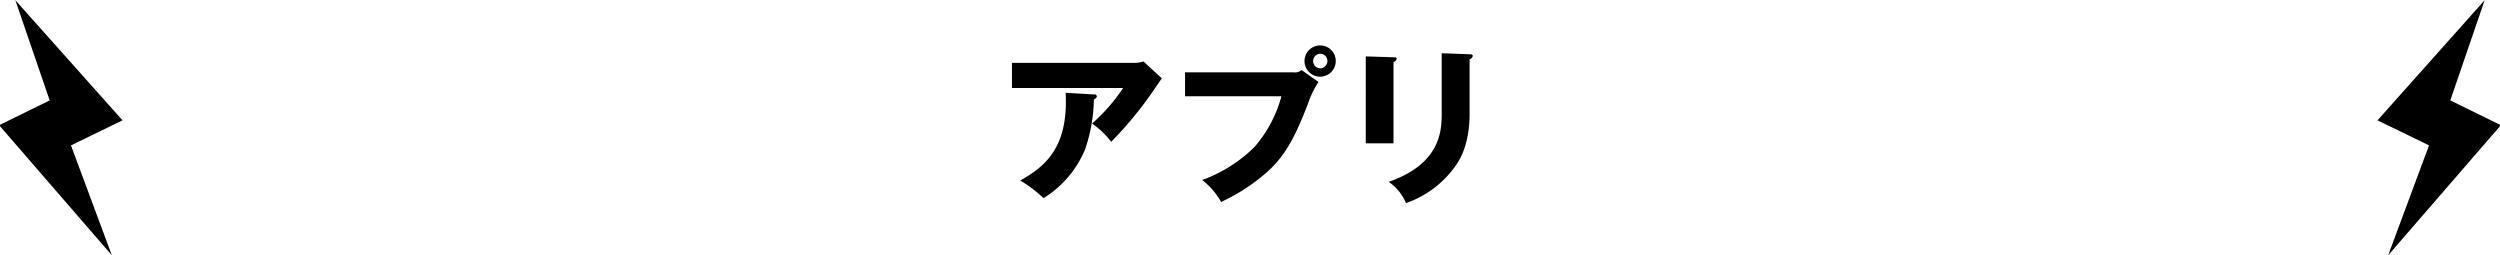 <svg id="svg2" xmlns="http://www.w3.org/2000/svg" width="617" height="63" viewBox="0 0 617 63">
  <defs>
    <style>
      .cls-1 {
        fill-rule: evenodd;
      }
    </style>
  </defs>
  <path id="シェイプ_1" data-name="シェイプ 1" class="cls-1" d="M27.6,63L-0.216,30.9l12.48-6.121L3.785,0.05,30.236,29.7,17.516,35.881Z"/>
  <path id="シェイプ_1_のコピー" data-name="シェイプ 1 のコピー" class="cls-1" d="M589.4,63l27.813-32.1-12.48-6.121L613.215,0.05,586.764,29.7l12.72,6.177Z"/>
  <path id="_8アプリ" data-name="8アプリ" class="cls-1" d="M249.755,15.522v6.192h27.433a43.937,43.937,0,0,1-7.668,8.775A20.556,20.556,0,0,1,274.236,35a93.467,93.467,0,0,0,11.031-13.532c0.943-1.353,1.066-1.558,1.476-2.132l-4.552-4.183a6.744,6.744,0,0,1-2.3.369h-30.14ZM263,22.9c0.738,13.9-5.454,18.371-11.195,21.652a34,34,0,0,1,5.741,4.347,25.687,25.687,0,0,0,10.293-12.138A40.316,40.316,0,0,0,269.971,24.5a0.975,0.975,0,0,0,.738-0.7,0.591,0.591,0,0,0-.738-0.492Zm29.469-5.044v5.905h23.784a31.549,31.549,0,0,1-6.6,12.466,35.663,35.663,0,0,1-12.958,8.2,17.947,17.947,0,0,1,4.674,5.413,46.724,46.724,0,0,0,11.154-7.217c4.593-4.019,7.053-8.693,10.252-16.936a23.365,23.365,0,0,1,2.624-5.454l-4.183-2.952a2.457,2.457,0,0,1-1.968.574H292.469Zm33.338-6.643a3.855,3.855,0,1,0,3.855,3.855A3.824,3.824,0,0,0,325.807,11.216Zm0,2.05a1.794,1.794,0,0,1,1.8,1.8,1.82,1.82,0,0,1-1.8,1.8A1.8,1.8,0,0,1,325.807,13.266Zm11.262,0.656V35.369h6.848V15.316a1.074,1.074,0,0,0,.78-0.779c0-.369-0.288-0.41-0.78-0.41Zm18.74-.779V28.028c0,4.183-.246,12.384-13.081,16.854a11.755,11.755,0,0,1,4.265,5.249,25.046,25.046,0,0,0,12.425-9.472c2.5-3.69,3.28-8.2,3.28-12.671V14.619a1.008,1.008,0,0,0,.779-0.82c0-.328-0.369-0.41-0.779-0.41Z"/>
</svg>
